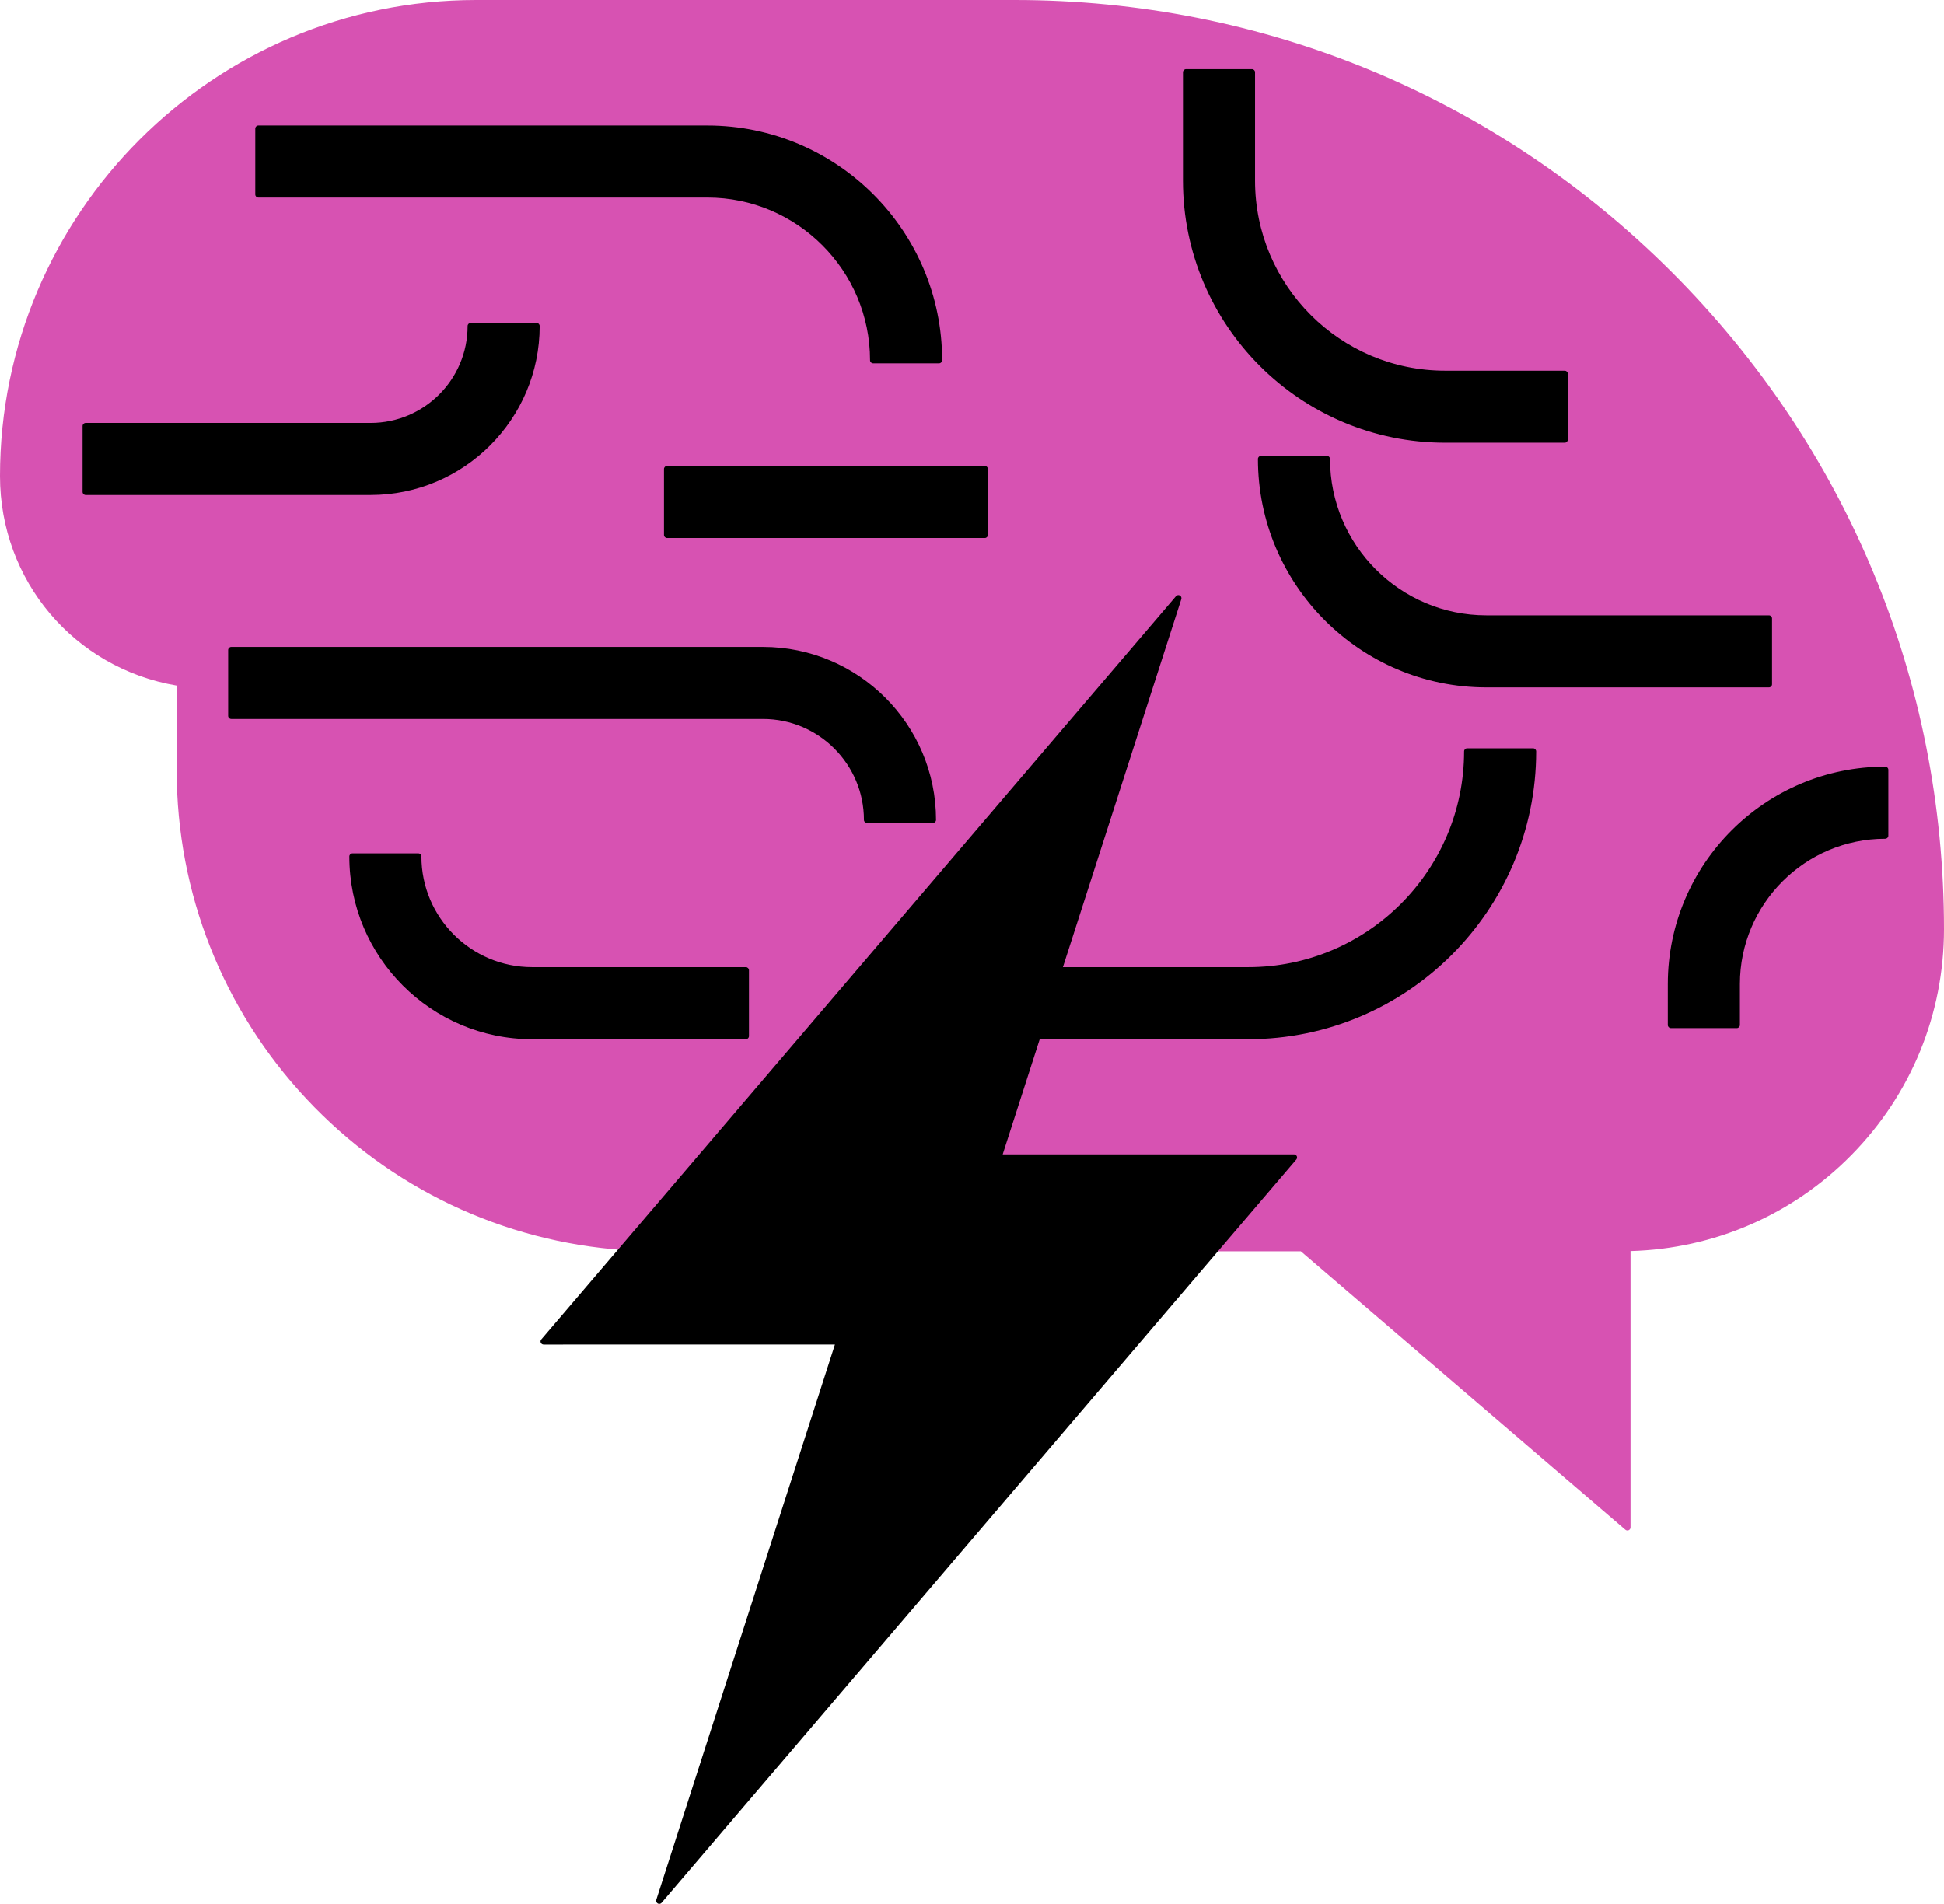 <?xml version="1.0" encoding="UTF-8" standalone="no"?><svg xmlns="http://www.w3.org/2000/svg" xmlns:xlink="http://www.w3.org/1999/xlink" fill="#000000" height="1469.3" preserveAspectRatio="xMidYMid meet" version="1" viewBox="0.0 0.0 1500.0 1469.3" width="1500" zoomAndPan="magnify"><g id="change1_1"><path d="M1255.723,1181.173c-0.561,0-1.116-0.196-1.558-0.575l-250.427-214.929h-65.071 c-0.933,0-1.781-0.543-2.173-1.39c-0.391-0.847-0.253-1.846,0.353-2.555l56.415-66.073H770.407 c-0.765,0-1.484-0.365-1.933-0.984c-0.45-0.619-0.578-1.413-0.345-2.142l30.119-93.642 c0.318-0.989,1.238-1.659,2.278-1.659H963.21c119.036,0,216.028-96.196,217.313-214.934h-46.057 c-1.288,93.339-77.617,168.881-171.256,168.881H816.877c-0.765,0-1.484-0.365-1.933-0.983 c-0.451-0.618-0.578-1.413-0.345-2.142l88.703-275.783L483.526,963.917c-0.456,0.534-1.121,0.838-1.819,0.838 c-0.056,0-0.11,0-0.165-0.006c-93.593-6.477-180.579-47.867-244.938-116.548 C171.94,779.195,136.329,689.08,136.329,594.46v-65.384C57.208,515.658,0,447.993,0,367.407 C0,164.818,164.817,0,367.406,0h415.57c191.524,0,371.585,74.583,507.013,210.012 C1425.417,345.44,1500,525.501,1500,717.026c0,65.639-25.352,127.549-71.388,174.323 c-45.423,46.153-105.89,72.433-170.497,74.156v213.276c0,0.934-0.543,1.784-1.393,2.173 C1256.402,1181.103,1256.062,1181.173,1255.723,1181.173z M274.358,663.349 c1.279,74.04,61.906,133.875,136.244,133.875H573.122v-46.054H410.602c-48.945,0-88.911-39.176-90.182-87.821H274.358 z M1337.738,788.664V759.44c0-63.678,51.163-115.632,114.542-116.91v-46.06 c-88.771,1.288-160.596,73.899-160.596,162.97v29.224H1337.738z M717.438,630.349 c-1.278-69.875-58.515-126.32-128.689-126.32H180.835v46.054h407.914c44.776,0,81.352,35.79,82.624,80.266H717.438z M975.443,356.613c1.281,93.46,77.703,169.088,171.459,169.088h215.627v-46.054h-215.627 c-68.361,0-124.123-54.971-125.401-123.034H975.443z M757.498,410.43v-46.054H517.113v46.054H757.498z M285.997,377.249c68.478,0,124.337-55.069,125.616-123.247h-46.066c-1.27,42.782-36.468,77.194-79.55,77.194 H68.504v46.054H285.997z M917.568,139.454c0,108.872,88.576,197.447,197.447,197.447h89.941v-46.054h-89.941 c-83.48,0-151.394-67.914-151.394-151.394v-81.317h-46.054V139.454z M722.157,275.603 c-1.289-96.145-79.902-173.971-176.349-173.971H201.765v46.054H545.808c71.056,0,129.012,57.161,130.291,127.917 H722.157z" fill="#d752b2"/></g><g id="change1_2"><path d="M782.976,2.393H367.406C165.815,2.393,2.392,165.815,2.392,367.407v0.001 c0,80.654,59.084,147.494,136.329,159.634v67.418c0,195.006,151.348,354.642,342.986,367.904l427.528-500.735 l-92.357,287.149h146.333c93.121,0,168.881-75.76,168.881-168.881h50.837c0,121.153-98.564,219.718-219.718,219.718 H800.527l-30.119,93.642h228.044l-59.784,70.02h65.957l251.099,215.502V963.168 c133.978-2.339,241.885-111.604,241.885-246.141v-0.001C1497.609,322.345,1177.656,2.393,782.976,2.393z M199.374,99.241h346.435c98.567,0,178.757,80.19,178.757,178.754h-50.837c0-70.535-57.385-127.917-127.92-127.917 H199.374V99.241z M66.113,328.803h219.884c42.564,0,77.194-34.629,77.194-77.194h50.837 c0,70.596-57.434,128.031-128.031,128.031H66.113V328.803z M575.514,799.615H410.602 c-76.457,0-138.658-62.2-138.658-138.658h50.837c0,48.425,39.395,87.821,87.821,87.821h164.912V799.615z M669.015,632.741c0-44.258-36.008-80.266-80.266-80.266H178.444v-50.837h410.305 c72.29,0,131.103,58.813,131.103,131.103H669.015z M514.721,412.821V361.984h245.169v50.837H514.721z M915.177,139.454 V55.745h50.837v83.709c0,82.161,66.841,149.002,149.002,149.002h92.332v50.837h-92.332 C1004.825,339.293,915.177,249.644,915.177,139.454z M1146.903,528.093c-95.872,0-173.869-77.999-173.869-173.871 h50.837c0,67.843,55.192,123.034,123.031,123.034h218.018v50.837H1146.903z M1454.672,644.898 c-63.158,0-114.542,51.383-114.542,114.542v31.616h-50.837V759.44c0-91.191,74.189-165.379,165.379-165.379V644.898z" fill="#d752b2"/></g><g id="change2_1"><path d="M800.526,802.007c-0.765,0-1.484-0.365-1.933-0.983c-0.451-0.618-0.578-1.413-0.345-2.142 l16.351-50.837c0.318-0.989,1.238-1.659,2.278-1.659H963.21c91.802,0,166.489-74.686,166.489-166.489 c0-1.321,1.07-2.392,2.392-2.392h50.837c1.321,0,2.392,1.07,2.392,2.392c0,122.472-99.638,222.11-222.11,222.11 H800.526z M410.602,802.007c-77.776,0-141.05-63.274-141.05-141.05c0-1.321,1.07-2.392,2.392-2.392h50.837 c1.321,0,2.392,1.07,2.392,2.392c0,47.105,38.324,85.429,85.429,85.429h164.912c1.321,0,2.392,1.07,2.392,2.392 v50.837c0,1.321-1.07,2.392-2.392,2.392H410.602z M1289.293,793.447c-1.321,0-2.392-1.07-2.392-2.392V759.44 c0-92.509,75.262-167.771,167.771-167.771c1.321,0,2.392,1.07,2.392,2.392v50.837c0,1.321-1.07,2.392-2.392,2.392 c-61.84,0-112.15,50.31-112.15,112.15v31.616c0,1.321-1.07,2.392-2.392,2.392H1289.293z M669.014,635.133 c-1.321,0-2.392-1.07-2.392-2.392c0-42.939-34.935-77.874-77.874-77.874H178.443c-1.321,0-2.392-1.07-2.392-2.392 v-50.837c0-1.321,1.07-2.392,2.392-2.392h410.305c73.61,0,133.495,59.885,133.495,133.495 c0,1.321-1.07,2.392-2.392,2.392H669.014z M1146.903,530.485c-97.191,0-176.26-79.071-176.26-176.263 c0-1.321,1.07-2.392,2.392-2.392h50.837c1.321,0,2.392,1.07,2.392,2.392c0,66.523,54.118,120.642,120.639,120.642 h218.018c1.321,0,2.392,1.07,2.392,2.392v50.837c0,1.321-1.07,2.392-2.392,2.392H1146.903z M514.721,415.213 c-1.321,0-2.392-1.07-2.392-2.392V361.984c0-1.321,1.07-2.392,2.392-2.392h245.169 c1.321,0,2.392,1.07,2.392,2.392v50.837c0,1.321-1.07,2.392-2.392,2.392H514.721z M66.112,382.032 c-1.321,0-2.392-1.07-2.392-2.392v-50.837c0-1.321,1.07-2.392,2.392-2.392h219.884 c41.245,0,74.802-33.556,74.802-74.802c0-1.321,1.07-2.392,2.392-2.392h50.837c1.321,0,2.392,1.07,2.392,2.392 c0,71.915-58.508,130.423-130.423,130.423H66.112z M1115.015,341.685c-111.51,0-202.231-90.721-202.231-202.231V55.745 c0-1.321,1.07-2.392,2.392-2.392h50.837c1.321,0,2.392,1.07,2.392,2.392v83.709 c0,80.841,65.769,146.61,146.61,146.61h92.332c1.321,0,2.392,1.07,2.392,2.392v50.837 c0,1.321-1.07,2.392-2.392,2.392H1115.015z M673.728,280.387c-1.321,0-2.392-1.07-2.392-2.392 c0-69.215-56.312-125.525-125.528-125.525H199.373c-1.321,0-2.392-1.07-2.392-2.392V99.241 c0-1.321,1.07-2.392,2.392-2.392H545.808c99.886,0,181.149,81.261,181.149,181.146c0,1.321-1.07,2.392-2.392,2.392 H673.728z" fill="#000000"/></g><g id="change2_2"><path d="M719.852,632.741h-50.837c0-44.258-36.008-80.266-80.266-80.266H178.444v-50.837h410.305 C661.039,501.638,719.852,560.451,719.852,632.741z M410.602,748.778c-48.425,0-87.821-39.395-87.821-87.821h-50.837 c0,76.457,62.2,138.658,138.658,138.658h164.912v-50.837H410.602z M963.21,799.615 c121.153,0,219.718-98.565,219.718-219.718h-50.837c0,93.121-75.76,168.881-168.881,168.881H816.878l-16.351,50.837 H963.21z M1289.293,759.44v31.616h50.837V759.44c0-63.158,51.383-114.542,114.542-114.542v-50.837 C1363.482,594.061,1289.293,668.249,1289.293,759.44z M673.728,277.995h50.837 c0-98.565-80.19-178.754-178.757-178.754H199.374v50.837h346.435C616.344,150.078,673.728,207.46,673.728,277.995z M285.997,379.64c70.596,0,128.031-57.434,128.031-128.031h-50.837c0,42.564-34.63,77.194-77.194,77.194H66.113 v50.837H285.997z M1115.016,339.293h92.332v-50.837h-92.332c-82.161,0-149.002-66.841-149.002-149.002V55.745h-50.837 v83.709C915.177,249.644,1004.825,339.293,1115.016,339.293z M1364.921,477.256h-218.018 c-67.84,0-123.031-55.192-123.031-123.034h-50.837c0,95.872,77.996,173.871,173.869,173.871h218.018V477.256z M759.89,361.984H514.721v50.837h245.169V361.984z" fill="#000000"/></g><g id="change3_1"><path d="M508.673,1469.291c-0.397,0-0.797-0.099-1.164-0.304c-0.996-0.555-1.462-1.735-1.113-2.821 l137.824-428.505H419.459c-0.933,0-1.781-0.543-2.173-1.39c-0.391-0.847-0.253-1.846,0.353-2.555l489.775-573.64 c0.467-0.547,1.139-0.838,1.821-0.838c0.397,0,0.797,0.098,1.164,0.302c0.996,0.556,1.462,1.736,1.113,2.822 L773.69,890.866h224.761c0.933,0,1.781,0.542,2.173,1.39c0.391,0.848,0.253,1.844-0.353,2.554L510.494,1468.453 C510.026,1469.002,509.355,1469.291,508.673,1469.291z" fill="#000000"/></g><g id="change3_2"><path d="M938.668,963.278l-429.993,503.621l138.829-431.629H419.46l62.247-72.906l427.528-500.735 l-92.357,287.149l-16.351,50.837l-30.119,93.642h228.044L938.668,963.278z" fill="#000000"/></g></svg>